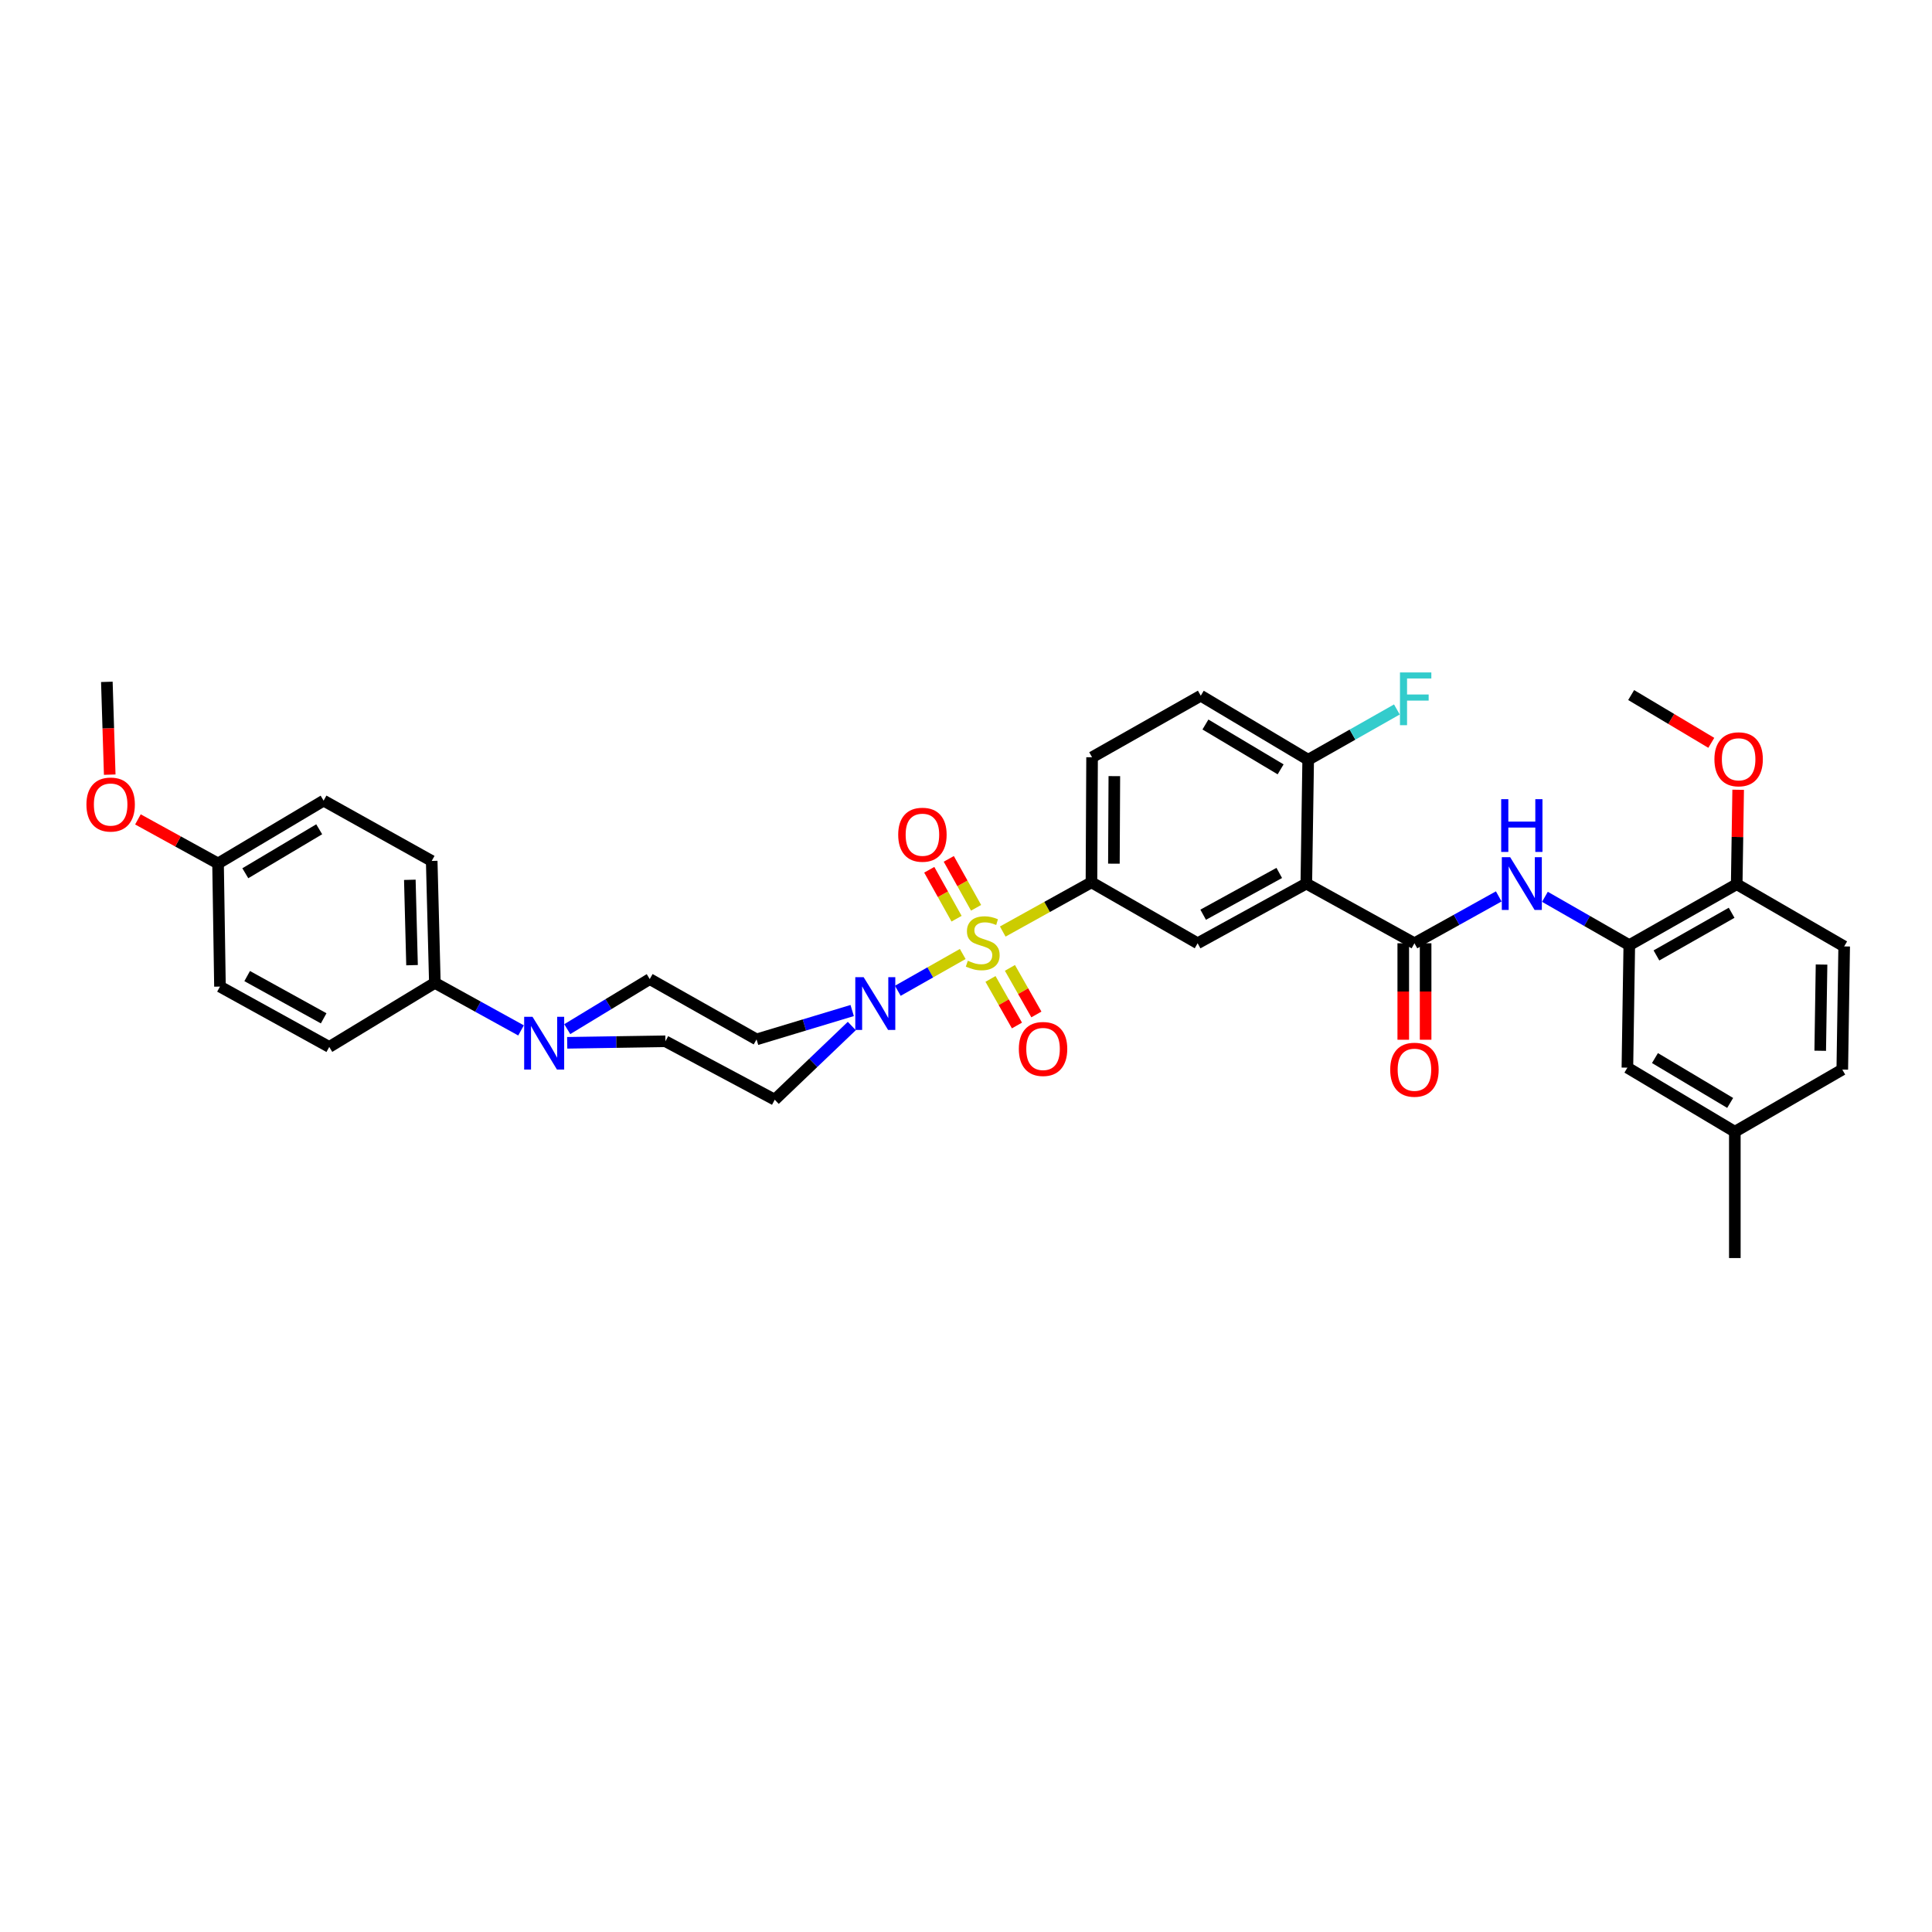 <?xml version='1.0' encoding='iso-8859-1'?>
<svg version='1.1' baseProfile='full'
              xmlns='http://www.w3.org/2000/svg'
                      xmlns:rdkit='http://www.rdkit.org/xml'
                      xmlns:xlink='http://www.w3.org/1999/xlink'
                  xml:space='preserve'
width='1000px' height='1000px' viewBox='0 0 1000 1000'>
<!-- END OF HEADER -->
<rect style='opacity:1.0;fill:#FFFFFF;stroke:none' width='1000' height='1000' x='0' y='0'> </rect>
<path class='bond-1' d='M 498.307,493.781 L 481.506,503.306' style='fill:none;fill-rule:evenodd;stroke:#CCCC00;stroke-width:6px;stroke-linecap:butt;stroke-linejoin:miter;stroke-opacity:1' />
<path class='bond-1' d='M 481.506,503.306 L 464.705,512.83' style='fill:none;fill-rule:evenodd;stroke:#0000FF;stroke-width:6px;stroke-linecap:butt;stroke-linejoin:miter;stroke-opacity:1' />
<path class='bond-3' d='M 519.022,482.162 L 541.979,469.425' style='fill:none;fill-rule:evenodd;stroke:#CCCC00;stroke-width:6px;stroke-linecap:butt;stroke-linejoin:miter;stroke-opacity:1' />
<path class='bond-3' d='M 541.979,469.425 L 564.936,456.688' style='fill:none;fill-rule:evenodd;stroke:#000000;stroke-width:6px;stroke-linecap:butt;stroke-linejoin:miter;stroke-opacity:1' />
<path class='bond-8' d='M 505.219,469.879 L 498.152,457.215' style='fill:none;fill-rule:evenodd;stroke:#CCCC00;stroke-width:6px;stroke-linecap:butt;stroke-linejoin:miter;stroke-opacity:1' />
<path class='bond-8' d='M 498.152,457.215 L 491.085,444.552' style='fill:none;fill-rule:evenodd;stroke:#FF0000;stroke-width:6px;stroke-linecap:butt;stroke-linejoin:miter;stroke-opacity:1' />
<path class='bond-8' d='M 495.117,475.517 L 488.05,462.853' style='fill:none;fill-rule:evenodd;stroke:#CCCC00;stroke-width:6px;stroke-linecap:butt;stroke-linejoin:miter;stroke-opacity:1' />
<path class='bond-8' d='M 488.05,462.853 L 480.983,450.19' style='fill:none;fill-rule:evenodd;stroke:#FF0000;stroke-width:6px;stroke-linecap:butt;stroke-linejoin:miter;stroke-opacity:1' />
<path class='bond-9' d='M 512.679,506.695 L 519.525,518.745' style='fill:none;fill-rule:evenodd;stroke:#CCCC00;stroke-width:6px;stroke-linecap:butt;stroke-linejoin:miter;stroke-opacity:1' />
<path class='bond-9' d='M 519.525,518.745 L 526.372,530.795' style='fill:none;fill-rule:evenodd;stroke:#FF0000;stroke-width:6px;stroke-linecap:butt;stroke-linejoin:miter;stroke-opacity:1' />
<path class='bond-9' d='M 522.737,500.98 L 529.584,513.03' style='fill:none;fill-rule:evenodd;stroke:#CCCC00;stroke-width:6px;stroke-linecap:butt;stroke-linejoin:miter;stroke-opacity:1' />
<path class='bond-9' d='M 529.584,513.03 L 536.43,525.08' style='fill:none;fill-rule:evenodd;stroke:#FF0000;stroke-width:6px;stroke-linecap:butt;stroke-linejoin:miter;stroke-opacity:1' />
<path class='bond-0' d='M 676.148,457.337 L 619.89,488.233' style='fill:none;fill-rule:evenodd;stroke:#000000;stroke-width:6px;stroke-linecap:butt;stroke-linejoin:miter;stroke-opacity:1' />
<path class='bond-0' d='M 662.14,451.831 L 622.759,473.458' style='fill:none;fill-rule:evenodd;stroke:#000000;stroke-width:6px;stroke-linecap:butt;stroke-linejoin:miter;stroke-opacity:1' />
<path class='bond-2' d='M 676.148,457.337 L 732.11,488.233' style='fill:none;fill-rule:evenodd;stroke:#000000;stroke-width:6px;stroke-linecap:butt;stroke-linejoin:miter;stroke-opacity:1' />
<path class='bond-36' d='M 676.148,457.337 L 677.112,393.251' style='fill:none;fill-rule:evenodd;stroke:#000000;stroke-width:6px;stroke-linecap:butt;stroke-linejoin:miter;stroke-opacity:1' />
<path class='bond-10' d='M 441.091,523.047 L 416.342,530.517' style='fill:none;fill-rule:evenodd;stroke:#0000FF;stroke-width:6px;stroke-linecap:butt;stroke-linejoin:miter;stroke-opacity:1' />
<path class='bond-10' d='M 416.342,530.517 L 391.593,537.987' style='fill:none;fill-rule:evenodd;stroke:#000000;stroke-width:6px;stroke-linecap:butt;stroke-linejoin:miter;stroke-opacity:1' />
<path class='bond-11' d='M 440.896,531.061 L 420.952,550.133' style='fill:none;fill-rule:evenodd;stroke:#0000FF;stroke-width:6px;stroke-linecap:butt;stroke-linejoin:miter;stroke-opacity:1' />
<path class='bond-11' d='M 420.952,550.133 L 401.009,569.204' style='fill:none;fill-rule:evenodd;stroke:#000000;stroke-width:6px;stroke-linecap:butt;stroke-linejoin:miter;stroke-opacity:1' />
<path class='bond-4' d='M 732.11,488.233 L 753.93,476.105' style='fill:none;fill-rule:evenodd;stroke:#000000;stroke-width:6px;stroke-linecap:butt;stroke-linejoin:miter;stroke-opacity:1' />
<path class='bond-4' d='M 753.93,476.105 L 775.749,463.977' style='fill:none;fill-rule:evenodd;stroke:#0000FF;stroke-width:6px;stroke-linecap:butt;stroke-linejoin:miter;stroke-opacity:1' />
<path class='bond-16' d='M 726.326,488.233 L 726.326,513.202' style='fill:none;fill-rule:evenodd;stroke:#000000;stroke-width:6px;stroke-linecap:butt;stroke-linejoin:miter;stroke-opacity:1' />
<path class='bond-16' d='M 726.326,513.202 L 726.326,538.171' style='fill:none;fill-rule:evenodd;stroke:#FF0000;stroke-width:6px;stroke-linecap:butt;stroke-linejoin:miter;stroke-opacity:1' />
<path class='bond-16' d='M 737.895,488.233 L 737.895,513.202' style='fill:none;fill-rule:evenodd;stroke:#000000;stroke-width:6px;stroke-linecap:butt;stroke-linejoin:miter;stroke-opacity:1' />
<path class='bond-16' d='M 737.895,513.202 L 737.895,538.171' style='fill:none;fill-rule:evenodd;stroke:#FF0000;stroke-width:6px;stroke-linecap:butt;stroke-linejoin:miter;stroke-opacity:1' />
<path class='bond-5' d='M 564.936,456.688 L 619.89,488.233' style='fill:none;fill-rule:evenodd;stroke:#000000;stroke-width:6px;stroke-linecap:butt;stroke-linejoin:miter;stroke-opacity:1' />
<path class='bond-19' d='M 564.936,456.688 L 565.258,391.959' style='fill:none;fill-rule:evenodd;stroke:#000000;stroke-width:6px;stroke-linecap:butt;stroke-linejoin:miter;stroke-opacity:1' />
<path class='bond-19' d='M 576.554,447.036 L 576.779,401.726' style='fill:none;fill-rule:evenodd;stroke:#000000;stroke-width:6px;stroke-linecap:butt;stroke-linejoin:miter;stroke-opacity:1' />
<path class='bond-7' d='M 799.65,464.187 L 821.486,476.695' style='fill:none;fill-rule:evenodd;stroke:#0000FF;stroke-width:6px;stroke-linecap:butt;stroke-linejoin:miter;stroke-opacity:1' />
<path class='bond-7' d='M 821.486,476.695 L 843.321,489.204' style='fill:none;fill-rule:evenodd;stroke:#000000;stroke-width:6px;stroke-linecap:butt;stroke-linejoin:miter;stroke-opacity:1' />
<path class='bond-6' d='M 293.584,539.757 L 319.003,539.363' style='fill:none;fill-rule:evenodd;stroke:#0000FF;stroke-width:6px;stroke-linecap:butt;stroke-linejoin:miter;stroke-opacity:1' />
<path class='bond-6' d='M 319.003,539.363 L 344.423,538.97' style='fill:none;fill-rule:evenodd;stroke:#000000;stroke-width:6px;stroke-linecap:butt;stroke-linejoin:miter;stroke-opacity:1' />
<path class='bond-13' d='M 269.691,533.339 L 247.386,521.038' style='fill:none;fill-rule:evenodd;stroke:#0000FF;stroke-width:6px;stroke-linecap:butt;stroke-linejoin:miter;stroke-opacity:1' />
<path class='bond-13' d='M 247.386,521.038 L 225.081,508.736' style='fill:none;fill-rule:evenodd;stroke:#000000;stroke-width:6px;stroke-linecap:butt;stroke-linejoin:miter;stroke-opacity:1' />
<path class='bond-35' d='M 293.613,532.685 L 314.959,519.728' style='fill:none;fill-rule:evenodd;stroke:#0000FF;stroke-width:6px;stroke-linecap:butt;stroke-linejoin:miter;stroke-opacity:1' />
<path class='bond-35' d='M 314.959,519.728 L 336.305,506.77' style='fill:none;fill-rule:evenodd;stroke:#000000;stroke-width:6px;stroke-linecap:butt;stroke-linejoin:miter;stroke-opacity:1' />
<path class='bond-17' d='M 843.321,489.204 L 898.917,457.659' style='fill:none;fill-rule:evenodd;stroke:#000000;stroke-width:6px;stroke-linecap:butt;stroke-linejoin:miter;stroke-opacity:1' />
<path class='bond-17' d='M 857.37,494.534 L 896.287,472.453' style='fill:none;fill-rule:evenodd;stroke:#000000;stroke-width:6px;stroke-linecap:butt;stroke-linejoin:miter;stroke-opacity:1' />
<path class='bond-18' d='M 843.321,489.204 L 842.338,552.615' style='fill:none;fill-rule:evenodd;stroke:#000000;stroke-width:6px;stroke-linecap:butt;stroke-linejoin:miter;stroke-opacity:1' />
<path class='bond-14' d='M 391.593,537.987 L 336.305,506.77' style='fill:none;fill-rule:evenodd;stroke:#000000;stroke-width:6px;stroke-linecap:butt;stroke-linejoin:miter;stroke-opacity:1' />
<path class='bond-15' d='M 401.009,569.204 L 344.423,538.97' style='fill:none;fill-rule:evenodd;stroke:#000000;stroke-width:6px;stroke-linecap:butt;stroke-linejoin:miter;stroke-opacity:1' />
<path class='bond-12' d='M 677.112,393.251 L 621.516,360.093' style='fill:none;fill-rule:evenodd;stroke:#000000;stroke-width:6px;stroke-linecap:butt;stroke-linejoin:miter;stroke-opacity:1' />
<path class='bond-12' d='M 662.846,398.213 L 623.929,375.003' style='fill:none;fill-rule:evenodd;stroke:#000000;stroke-width:6px;stroke-linecap:butt;stroke-linejoin:miter;stroke-opacity:1' />
<path class='bond-25' d='M 677.112,393.251 L 700.068,380.233' style='fill:none;fill-rule:evenodd;stroke:#000000;stroke-width:6px;stroke-linecap:butt;stroke-linejoin:miter;stroke-opacity:1' />
<path class='bond-25' d='M 700.068,380.233 L 723.024,367.216' style='fill:none;fill-rule:evenodd;stroke:#33CCCC;stroke-width:6px;stroke-linecap:butt;stroke-linejoin:miter;stroke-opacity:1' />
<path class='bond-21' d='M 225.081,508.736 L 223.448,445.621' style='fill:none;fill-rule:evenodd;stroke:#000000;stroke-width:6px;stroke-linecap:butt;stroke-linejoin:miter;stroke-opacity:1' />
<path class='bond-21' d='M 213.271,499.568 L 212.128,455.387' style='fill:none;fill-rule:evenodd;stroke:#000000;stroke-width:6px;stroke-linecap:butt;stroke-linejoin:miter;stroke-opacity:1' />
<path class='bond-22' d='M 225.081,508.736 L 170.423,541.895' style='fill:none;fill-rule:evenodd;stroke:#000000;stroke-width:6px;stroke-linecap:butt;stroke-linejoin:miter;stroke-opacity:1' />
<path class='bond-23' d='M 898.917,457.659 L 954.545,489.866' style='fill:none;fill-rule:evenodd;stroke:#000000;stroke-width:6px;stroke-linecap:butt;stroke-linejoin:miter;stroke-opacity:1' />
<path class='bond-30' d='M 898.917,457.659 L 899.293,433.218' style='fill:none;fill-rule:evenodd;stroke:#000000;stroke-width:6px;stroke-linecap:butt;stroke-linejoin:miter;stroke-opacity:1' />
<path class='bond-30' d='M 899.293,433.218 L 899.67,408.778' style='fill:none;fill-rule:evenodd;stroke:#FF0000;stroke-width:6px;stroke-linecap:butt;stroke-linejoin:miter;stroke-opacity:1' />
<path class='bond-24' d='M 842.338,552.615 L 897.947,585.787' style='fill:none;fill-rule:evenodd;stroke:#000000;stroke-width:6px;stroke-linecap:butt;stroke-linejoin:miter;stroke-opacity:1' />
<path class='bond-24' d='M 856.606,547.655 L 895.532,570.875' style='fill:none;fill-rule:evenodd;stroke:#000000;stroke-width:6px;stroke-linecap:butt;stroke-linejoin:miter;stroke-opacity:1' />
<path class='bond-20' d='M 565.258,391.959 L 621.516,360.093' style='fill:none;fill-rule:evenodd;stroke:#000000;stroke-width:6px;stroke-linecap:butt;stroke-linejoin:miter;stroke-opacity:1' />
<path class='bond-29' d='M 223.448,445.621 L 167.499,414.41' style='fill:none;fill-rule:evenodd;stroke:#000000;stroke-width:6px;stroke-linecap:butt;stroke-linejoin:miter;stroke-opacity:1' />
<path class='bond-28' d='M 170.423,541.895 L 113.857,510.658' style='fill:none;fill-rule:evenodd;stroke:#000000;stroke-width:6px;stroke-linecap:butt;stroke-linejoin:miter;stroke-opacity:1' />
<path class='bond-28' d='M 167.531,527.082 L 127.934,505.216' style='fill:none;fill-rule:evenodd;stroke:#000000;stroke-width:6px;stroke-linecap:butt;stroke-linejoin:miter;stroke-opacity:1' />
<path class='bond-38' d='M 954.545,489.866 L 953.562,553.612' style='fill:none;fill-rule:evenodd;stroke:#000000;stroke-width:6px;stroke-linecap:butt;stroke-linejoin:miter;stroke-opacity:1' />
<path class='bond-38' d='M 942.83,499.249 L 942.142,543.871' style='fill:none;fill-rule:evenodd;stroke:#000000;stroke-width:6px;stroke-linecap:butt;stroke-linejoin:miter;stroke-opacity:1' />
<path class='bond-27' d='M 897.947,585.787 L 953.562,553.612' style='fill:none;fill-rule:evenodd;stroke:#000000;stroke-width:6px;stroke-linecap:butt;stroke-linejoin:miter;stroke-opacity:1' />
<path class='bond-32' d='M 897.947,585.787 L 897.947,651.165' style='fill:none;fill-rule:evenodd;stroke:#000000;stroke-width:6px;stroke-linecap:butt;stroke-linejoin:miter;stroke-opacity:1' />
<path class='bond-26' d='M 112.861,446.925 L 113.857,510.658' style='fill:none;fill-rule:evenodd;stroke:#000000;stroke-width:6px;stroke-linecap:butt;stroke-linejoin:miter;stroke-opacity:1' />
<path class='bond-31' d='M 112.861,446.925 L 92.126,435.521' style='fill:none;fill-rule:evenodd;stroke:#000000;stroke-width:6px;stroke-linecap:butt;stroke-linejoin:miter;stroke-opacity:1' />
<path class='bond-31' d='M 92.126,435.521 L 71.39,424.116' style='fill:none;fill-rule:evenodd;stroke:#FF0000;stroke-width:6px;stroke-linecap:butt;stroke-linejoin:miter;stroke-opacity:1' />
<path class='bond-37' d='M 112.861,446.925 L 167.499,414.41' style='fill:none;fill-rule:evenodd;stroke:#000000;stroke-width:6px;stroke-linecap:butt;stroke-linejoin:miter;stroke-opacity:1' />
<path class='bond-37' d='M 126.973,451.99 L 165.22,429.229' style='fill:none;fill-rule:evenodd;stroke:#000000;stroke-width:6px;stroke-linecap:butt;stroke-linejoin:miter;stroke-opacity:1' />
<path class='bond-33' d='M 885.761,384.491 L 865.023,372.125' style='fill:none;fill-rule:evenodd;stroke:#FF0000;stroke-width:6px;stroke-linecap:butt;stroke-linejoin:miter;stroke-opacity:1' />
<path class='bond-33' d='M 865.023,372.125 L 844.285,359.758' style='fill:none;fill-rule:evenodd;stroke:#000000;stroke-width:6px;stroke-linecap:butt;stroke-linejoin:miter;stroke-opacity:1' />
<path class='bond-34' d='M 56.794,400.958 L 56.049,376.942' style='fill:none;fill-rule:evenodd;stroke:#FF0000;stroke-width:6px;stroke-linecap:butt;stroke-linejoin:miter;stroke-opacity:1' />
<path class='bond-34' d='M 56.049,376.942 L 55.304,352.926' style='fill:none;fill-rule:evenodd;stroke:#000000;stroke-width:6px;stroke-linecap:butt;stroke-linejoin:miter;stroke-opacity:1' />
<path  class='atom-0' d='M 500.946 497.283
Q 501.255 497.399, 502.528 497.939
Q 503.8 498.478, 505.188 498.826
Q 506.615 499.134, 508.004 499.134
Q 510.587 499.134, 512.091 497.9
Q 513.595 496.627, 513.595 494.429
Q 513.595 492.925, 512.824 492
Q 512.091 491.074, 510.934 490.573
Q 509.777 490.072, 507.849 489.493
Q 505.42 488.76, 503.954 488.066
Q 502.528 487.372, 501.486 485.907
Q 500.484 484.441, 500.484 481.973
Q 500.484 478.541, 502.797 476.42
Q 505.15 474.299, 509.777 474.299
Q 512.94 474.299, 516.526 475.803
L 515.639 478.772
Q 512.361 477.423, 509.893 477.423
Q 507.232 477.423, 505.767 478.541
Q 504.301 479.621, 504.34 481.51
Q 504.34 482.976, 505.073 483.863
Q 505.844 484.75, 506.924 485.251
Q 508.042 485.752, 509.893 486.331
Q 512.361 487.102, 513.827 487.873
Q 515.292 488.645, 516.333 490.226
Q 517.413 491.768, 517.413 494.429
Q 517.413 498.209, 514.868 500.252
Q 512.361 502.258, 508.158 502.258
Q 505.728 502.258, 503.877 501.718
Q 502.065 501.217, 499.905 500.33
L 500.946 497.283
' fill='#CCCC00'/>
<path  class='atom-2' d='M 447.015 505.786
L 455.962 520.248
Q 456.849 521.675, 458.276 524.258
Q 459.703 526.842, 459.78 526.996
L 459.78 505.786
L 463.405 505.786
L 463.405 533.089
L 459.664 533.089
L 450.062 517.278
Q 448.943 515.427, 447.748 513.306
Q 446.591 511.185, 446.244 510.53
L 446.244 533.089
L 442.696 533.089
L 442.696 505.786
L 447.015 505.786
' fill='#0000FF'/>
<path  class='atom-5' d='M 781.658 443.686
L 790.605 458.147
Q 791.492 459.574, 792.919 462.158
Q 794.345 464.742, 794.423 464.896
L 794.423 443.686
L 798.048 443.686
L 798.048 470.989
L 794.307 470.989
L 784.705 455.178
Q 783.586 453.327, 782.391 451.206
Q 781.234 449.085, 780.887 448.429
L 780.887 470.989
L 777.339 470.989
L 777.339 443.686
L 781.658 443.686
' fill='#0000FF'/>
<path  class='atom-5' d='M 777.011 413.653
L 780.713 413.653
L 780.713 425.26
L 794.673 425.26
L 794.673 413.653
L 798.375 413.653
L 798.375 440.956
L 794.673 440.956
L 794.673 428.345
L 780.713 428.345
L 780.713 440.956
L 777.011 440.956
L 777.011 413.653
' fill='#0000FF'/>
<path  class='atom-7' d='M 275.625 526.289
L 284.572 540.751
Q 285.459 542.178, 286.886 544.761
Q 288.313 547.345, 288.39 547.499
L 288.39 526.289
L 292.015 526.289
L 292.015 553.592
L 288.274 553.592
L 278.672 537.781
Q 277.553 535.93, 276.358 533.809
Q 275.201 531.688, 274.854 531.033
L 274.854 553.592
L 271.306 553.592
L 271.306 526.289
L 275.625 526.289
' fill='#0000FF'/>
<path  class='atom-9' d='M 464.909 432.053
Q 464.909 425.497, 468.148 421.833
Q 471.387 418.17, 477.442 418.17
Q 483.496 418.17, 486.736 421.833
Q 489.975 425.497, 489.975 432.053
Q 489.975 438.685, 486.697 442.465
Q 483.419 446.205, 477.442 446.205
Q 471.426 446.205, 468.148 442.465
Q 464.909 438.724, 464.909 432.053
M 477.442 443.12
Q 481.607 443.12, 483.843 440.344
Q 486.119 437.529, 486.119 432.053
Q 486.119 426.692, 483.843 423.993
Q 481.607 421.255, 477.442 421.255
Q 473.277 421.255, 471.002 423.954
Q 468.765 426.654, 468.765 432.053
Q 468.765 437.567, 471.002 440.344
Q 473.277 443.12, 477.442 443.12
' fill='#FF0000'/>
<path  class='atom-10' d='M 527.35 542.942
Q 527.35 536.387, 530.589 532.723
Q 533.828 529.06, 539.883 529.06
Q 545.937 529.06, 549.177 532.723
Q 552.416 536.387, 552.416 542.942
Q 552.416 549.575, 549.138 553.355
Q 545.86 557.095, 539.883 557.095
Q 533.867 557.095, 530.589 553.355
Q 527.35 549.614, 527.35 542.942
M 539.883 554.01
Q 544.048 554.01, 546.284 551.234
Q 548.56 548.418, 548.56 542.942
Q 548.56 537.582, 546.284 534.883
Q 544.048 532.145, 539.883 532.145
Q 535.718 532.145, 533.443 534.844
Q 531.206 537.544, 531.206 542.942
Q 531.206 548.457, 533.443 551.234
Q 535.718 554.01, 539.883 554.01
' fill='#FF0000'/>
<path  class='atom-17' d='M 719.577 553.689
Q 719.577 547.133, 722.816 543.469
Q 726.056 539.806, 732.11 539.806
Q 738.165 539.806, 741.404 543.469
Q 744.643 547.133, 744.643 553.689
Q 744.643 560.322, 741.365 564.101
Q 738.087 567.842, 732.11 567.842
Q 726.094 567.842, 722.816 564.101
Q 719.577 560.36, 719.577 553.689
M 732.11 564.757
Q 736.275 564.757, 738.512 561.98
Q 740.787 559.165, 740.787 553.689
Q 740.787 548.328, 738.512 545.629
Q 736.275 542.891, 732.11 542.891
Q 727.945 542.891, 725.67 545.59
Q 723.433 548.29, 723.433 553.689
Q 723.433 559.203, 725.67 561.98
Q 727.945 564.757, 732.11 564.757
' fill='#FF0000'/>
<path  class='atom-26' d='M 724.622 348.054
L 740.858 348.054
L 740.858 351.178
L 728.286 351.178
L 728.286 359.469
L 739.469 359.469
L 739.469 362.631
L 728.286 362.631
L 728.286 375.357
L 724.622 375.357
L 724.622 348.054
' fill='#33CCCC'/>
<path  class='atom-31' d='M 887.38 393.007
Q 887.38 386.451, 890.62 382.787
Q 893.859 379.124, 899.914 379.124
Q 905.968 379.124, 909.207 382.787
Q 912.447 386.451, 912.447 393.007
Q 912.447 399.64, 909.169 403.419
Q 905.891 407.16, 899.914 407.16
Q 893.898 407.16, 890.62 403.419
Q 887.38 399.678, 887.38 393.007
M 899.914 404.075
Q 904.078 404.075, 906.315 401.298
Q 908.59 398.483, 908.59 393.007
Q 908.59 387.646, 906.315 384.947
Q 904.078 382.209, 899.914 382.209
Q 895.749 382.209, 893.473 384.908
Q 891.237 387.608, 891.237 393.007
Q 891.237 398.521, 893.473 401.298
Q 895.749 404.075, 899.914 404.075
' fill='#FF0000'/>
<path  class='atom-32' d='M 44.738 416.428
Q 44.738 409.872, 47.977 406.208
Q 51.217 402.545, 57.271 402.545
Q 63.326 402.545, 66.565 406.208
Q 69.804 409.872, 69.804 416.428
Q 69.804 423.061, 66.526 426.84
Q 63.248 430.581, 57.271 430.581
Q 51.255 430.581, 47.977 426.84
Q 44.738 423.099, 44.738 416.428
M 57.271 427.496
Q 61.436 427.496, 63.673 424.719
Q 65.948 421.904, 65.948 416.428
Q 65.948 411.067, 63.673 408.368
Q 61.436 405.63, 57.271 405.63
Q 53.106 405.63, 50.831 408.329
Q 48.594 411.029, 48.594 416.428
Q 48.594 421.942, 50.831 424.719
Q 53.106 427.496, 57.271 427.496
' fill='#FF0000'/>
</svg>
